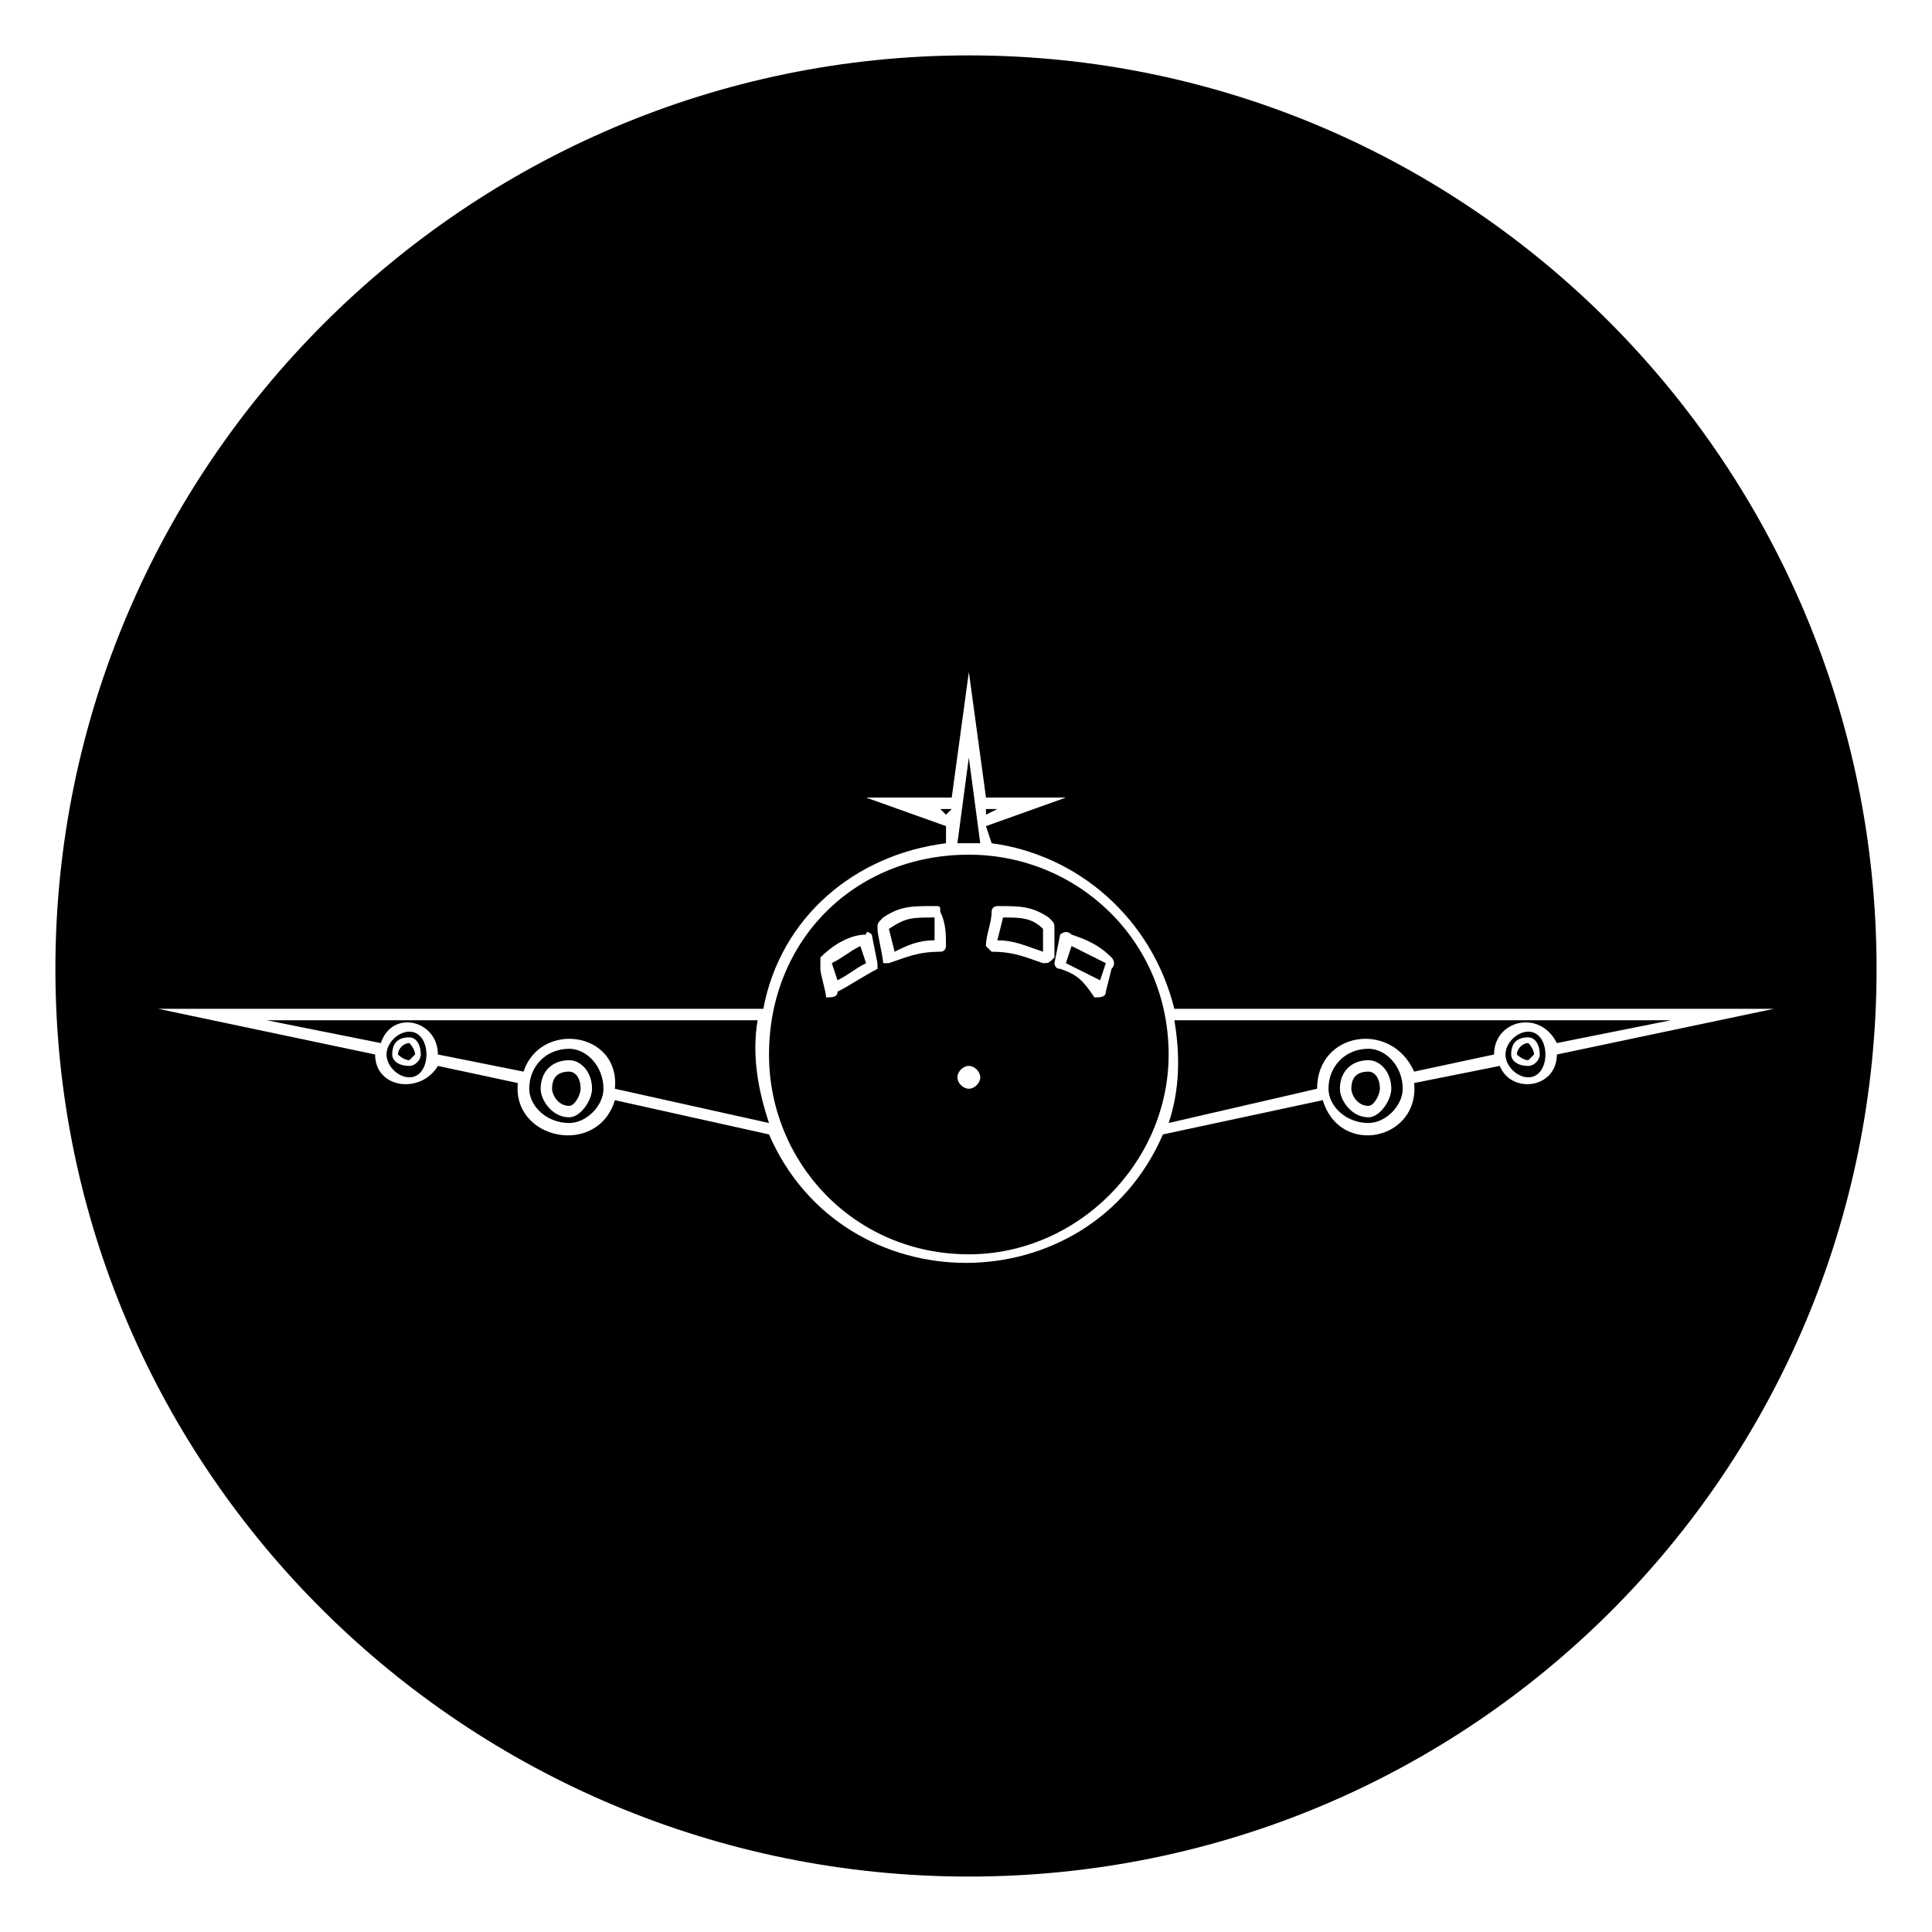 <?xml version="1.0" encoding="UTF-8"?>
<!-- Uploaded to: ICON Repo, www.svgrepo.com, Generator: ICON Repo Mixer Tools -->
<svg fill="#000000" width="800px" height="800px" version="1.1" viewBox="144 144 512 512" xmlns="http://www.w3.org/2000/svg">
 <path d="m400.75 158.68c133.14 0 240.56 108.93 240.56 242.07 0 133.14-107.42 240.56-240.56 240.56s-242.07-107.42-242.07-240.56 108.93-242.07 242.07-242.07zm3.027 208.79-3.027-22.695-3.027 22.695h6.051zm-3.027 59.004c1.512 0 3.027 1.512 3.027 3.027 0 1.512-1.512 3.027-3.027 3.027-1.512 0-3.027-1.512-3.027-3.027 0-1.512 1.512-3.027 3.027-3.027zm4.539-66.57 3.027-1.512h-3.027zm0-4.539h21.18l-21.18 7.566 1.512 4.539c22.695 3.027 42.363 19.668 48.414 43.875h158.86l-57.492 12.105c0 9.078-12.105 10.59-15.129 3.027l-22.695 4.539c1.512 15.129-19.668 19.668-24.207 4.539l-42.363 9.078c-19.668 45.387-84.727 45.387-104.39 0l-40.848-9.078c-4.539 15.129-27.234 10.59-25.719-4.539l-21.18-4.539c-4.539 7.566-16.641 6.051-16.641-3.027l-57.492-12.105h160.37c4.539-24.207 24.207-40.848 48.414-43.875v-4.539l-21.18-7.566h22.695l4.539-33.285 4.539 33.285zm-9.078 3.027h-3.027l1.512 1.512 1.512-1.512zm-143.73 62.031c-1.512 0-3.027 1.512-3.027 3.027 0 0 1.512 1.512 3.027 1.512l1.512-1.512c0-1.512-1.512-3.027-1.512-3.027zm0-1.512c1.512 0 3.027 1.512 3.027 4.539 0 1.512-1.512 3.027-3.027 3.027-3.027 0-4.539-1.512-4.539-3.027 0-3.027 1.512-4.539 4.539-4.539zm0-1.512c-3.027 0-6.051 3.027-6.051 6.051 0 3.027 3.027 6.051 6.051 6.051 3.027 0 4.539-3.027 4.539-6.051 0-3.027-1.512-6.051-4.539-6.051zm7.566 6.051 22.695 4.539c4.539-13.617 25.719-10.59 24.207 4.539l40.848 9.078c-3.027-9.078-4.539-18.156-3.027-27.234h-130.11l30.258 6.051c3.027-9.078 15.129-6.051 15.129 3.027zm288.97-3.027c-1.512 0-3.027 1.512-3.027 3.027 0 0 1.512 1.512 3.027 1.512 0 0 1.512-1.512 1.512-1.512 0-1.512-1.512-3.027-1.512-3.027zm0-1.512c1.512 0 3.027 1.512 3.027 4.539 0 1.512-1.512 3.027-3.027 3.027-3.027 0-4.539-1.512-4.539-3.027 0-3.027 1.512-4.539 4.539-4.539zm-9.078 4.539c0-9.078 12.105-12.105 16.641-3.027l30.258-6.051h-131.62c1.512 9.078 1.512 18.156-1.512 27.234l39.336-9.078c0-15.129 19.668-18.156 25.719-4.539l21.18-4.539zm9.078-6.051c-3.027 0-6.051 3.027-6.051 6.051 0 3.027 3.027 6.051 6.051 6.051 3.027 0 4.539-3.027 4.539-6.051 0-3.027-1.512-6.051-4.539-6.051zm-42.363 10.59c-3.027 0-4.539 1.512-4.539 4.539 0 1.512 1.512 4.539 4.539 4.539 1.512 0 3.027-3.027 3.027-4.539 0-3.027-1.512-4.539-3.027-4.539zm0-3.027c3.027 0 6.051 3.027 6.051 7.566 0 3.027-3.027 7.566-6.051 7.566-4.539 0-7.566-4.539-7.566-7.566 0-4.539 3.027-7.566 7.566-7.566zm0-3.027c-6.051 0-10.59 4.539-10.59 10.59 0 4.539 4.539 9.078 10.59 9.078 4.539 0 9.078-4.539 9.078-9.078 0-6.051-4.539-10.59-9.078-10.59zm-211.81 3.027c3.027 0 6.051 3.027 6.051 7.566 0 3.027-3.027 7.566-6.051 7.566-4.539 0-7.566-4.539-7.566-7.566 0-4.539 3.027-7.566 7.566-7.566zm0 3.027c-3.027 0-4.539 1.512-4.539 4.539 0 1.512 1.512 4.539 4.539 4.539 1.512 0 3.027-3.027 3.027-4.539 0-3.027-1.512-4.539-3.027-4.539zm0-6.051c-6.051 0-10.59 4.539-10.59 10.59 0 4.539 4.539 9.078 10.59 9.078 4.539 0 9.078-4.539 9.078-9.078 0-6.051-4.539-10.59-9.078-10.59zm142.21-15.129c0 1.512-1.512 1.512-3.027 1.512-3.027-4.539-4.539-6.051-9.078-7.566-1.512 0-1.512-1.512-1.512-1.512l1.512-7.566s1.512-1.512 3.027 0c4.539 1.512 7.566 3.027 10.59 6.051 0 0 1.512 1.512 0 3.027l-1.512 6.051zm-1.512-3.027 1.512-4.539c-3.027-1.512-6.051-3.027-9.078-4.539l-1.512 4.539c3.027 1.512 6.051 3.027 9.078 4.539zm-13.617-16.641c1.512 1.512 1.512 1.512 1.512 3.027v7.566c-1.512 1.512-1.512 1.512-3.027 1.512-4.539-1.512-7.566-3.027-13.617-3.027l-1.512-1.512c0-3.027 1.512-6.051 1.512-9.078 0-1.512 1.512-1.512 1.512-1.512 6.051 0 9.078 0 13.617 3.027zm-1.512 9.078v-6.051c-3.027-3.027-6.051-3.027-10.59-3.027l-1.512 6.051c4.539 0 7.566 1.512 12.105 3.027zm-54.465 7.566c3.027-1.512 4.539-3.027 7.566-4.539l-1.512-4.539c-3.027 1.512-4.539 3.027-7.566 4.539zm10.59-4.539v1.512c-3.027 1.512-7.566 4.539-10.59 6.051 0 1.512-1.512 1.512-3.027 1.512 0-1.512-1.512-6.051-1.512-7.566v-3.027c3.027-3.027 7.566-6.051 12.105-6.051 0-1.512 1.512 0 1.512 0l1.512 7.566zm4.539-3.027c3.027-1.512 6.051-3.027 10.59-3.027v-6.051c-6.051 0-7.566 0-12.105 3.027l1.512 6.051zm10.59-12.105c1.512 0 1.512 0 1.512 1.512 1.512 3.027 1.512 6.051 1.512 9.078 0 0 0 1.512-1.512 1.512-6.051 0-9.078 1.512-13.617 3.027h-1.512c0-1.512-1.512-7.566-1.512-9.078 0-1.512 0-1.512 1.512-3.027 4.539-3.027 7.566-3.027 13.617-3.027zm9.078-13.617c-30.258 0-52.953 22.695-52.953 52.953 0 28.746 22.695 52.953 52.953 52.953 28.746 0 52.953-24.207 52.953-52.953 0-30.258-24.207-52.953-52.953-52.953z" fill-rule="evenodd"/>
</svg>